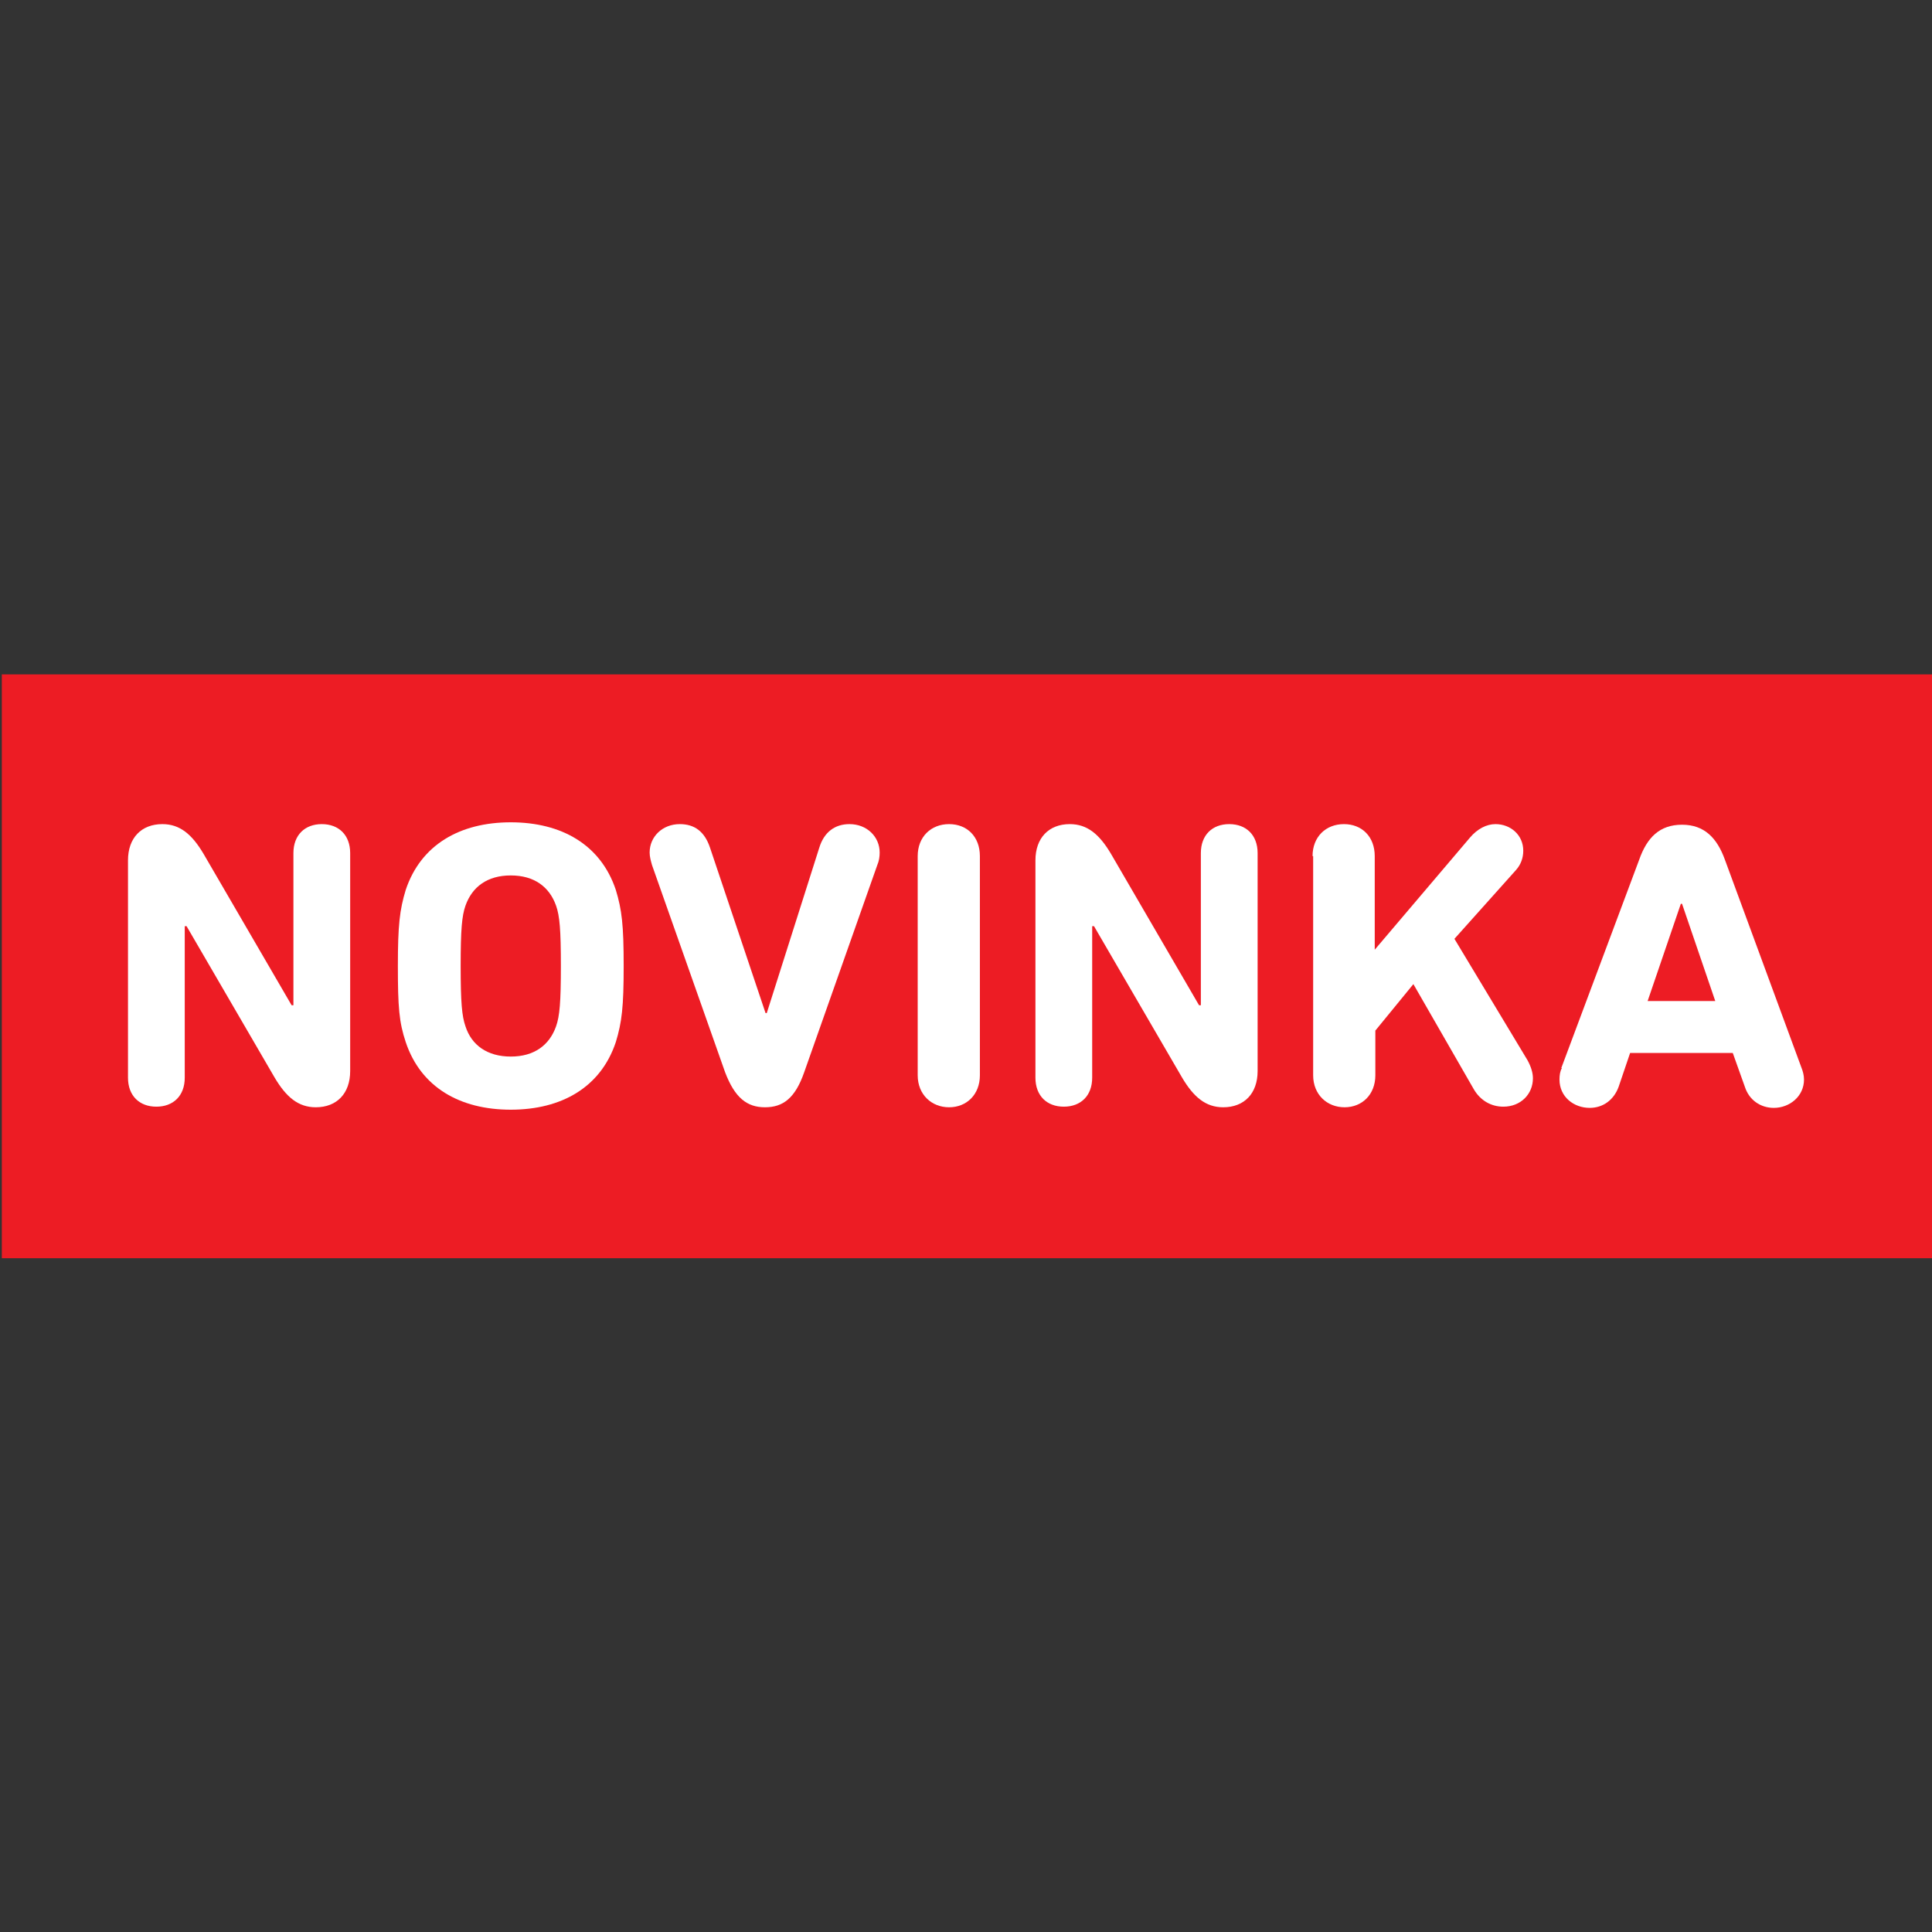 <?xml version="1.0" encoding="UTF-8"?>
<svg id="Layer_1" data-name="Layer 1" xmlns="http://www.w3.org/2000/svg" viewBox="0 0 32 32">
  <rect x="0" y="0" width="32" height="32" fill="#333333" stroke="none"/>
  <defs>
    <style>
      .cls-1 {
        fill: none;
      }

      .cls-1, .cls-2, .cls-3 {
        stroke-width: 0px;
      }

      .cls-2 {
        fill: #ed1c24;
      }

      .cls-3 {
        fill: #fff;
      }
    </style>
  </defs>
  <rect class="cls-2" x=".03" y="11.17" width="32" height="9.67"/>
  <g>
    <path class="cls-3" d="M2.12,14.25c0-.37.22-.6.57-.6.29,0,.49.17.68.49l1.46,2.51h.03v-2.52c0-.3.19-.48.47-.48s.47.18.47.48v3.61c0,.37-.22.6-.57.6-.29,0-.49-.17-.68-.49l-1.46-2.51h-.03v2.51c0,.3-.19.48-.47.48s-.47-.18-.47-.48v-3.61Z"/>
    <path class="cls-3" d="M6.72,17.26c-.11-.33-.13-.58-.13-1.26s.03-.93.13-1.26c.25-.75.9-1.12,1.74-1.12s1.49.37,1.74,1.12c.1.33.13.58.13,1.26s-.03.93-.13,1.26c-.25.75-.9,1.12-1.74,1.12s-1.49-.37-1.74-1.12ZM9.21,17c.06-.17.08-.4.08-1s-.02-.83-.08-1c-.11-.31-.36-.5-.75-.5s-.64.19-.75.5c-.06.17-.08.4-.08,1s.02.83.08,1c.1.31.36.5.75.5s.64-.19.75-.5Z"/>
    <path class="cls-3" d="M12.01,17.76l-1.21-3.43c-.02-.07-.04-.14-.04-.21,0-.26.21-.47.5-.47.24,0,.41.12.5.39l.92,2.74h.02l.87-2.74c.08-.26.26-.39.5-.39.29,0,.5.21.5.47,0,.07-.01.14-.04.21l-1.21,3.43c-.15.43-.35.58-.65.58s-.5-.16-.66-.58Z"/>
    <path class="cls-3" d="M15.2,14.18c0-.32.22-.53.52-.53s.51.21.51.53v3.63c0,.32-.22.53-.51.53s-.52-.21-.52-.53v-3.63Z"/>
    <path class="cls-3" d="M17.15,14.25c0-.37.22-.6.57-.6.29,0,.49.17.68.49l1.46,2.51h.03v-2.52c0-.3.19-.48.47-.48s.47.18.47.48v3.61c0,.37-.22.6-.57.6-.29,0-.49-.17-.68-.49l-1.46-2.51h-.03v2.51c0,.3-.19.48-.47.48s-.47-.18-.47-.48v-3.61Z"/>
    <path class="cls-3" d="M21.74,14.18c0-.32.22-.53.52-.53s.51.21.51.53v1.55l1.58-1.86c.12-.14.27-.22.42-.22.25,0,.46.18.46.44,0,.12-.04.23-.12.32l-1.02,1.14,1.21,2.01c.06.11.09.21.09.3,0,.26-.2.47-.49.47-.2,0-.38-.1-.49-.29l-1-1.74-.63.77v.74c0,.32-.22.53-.51.53s-.52-.21-.52-.53v-3.63Z"/>
    <path class="cls-3" d="M25.86,17.69l1.29-3.45c.13-.37.34-.58.71-.58s.58.22.71.58l1.27,3.45c.02.05.04.12.04.19,0,.28-.24.47-.5.47-.22,0-.41-.13-.48-.35l-.2-.56h-1.7l-.19.56c-.08.22-.26.35-.48.35-.26,0-.5-.18-.5-.47,0-.07.01-.14.04-.19ZM28.41,16.58l-.55-1.61h-.02l-.55,1.61h1.12Z"/>
  </g>
  <rect class="cls-1" x="0" width="32" height="32"/>
</svg>